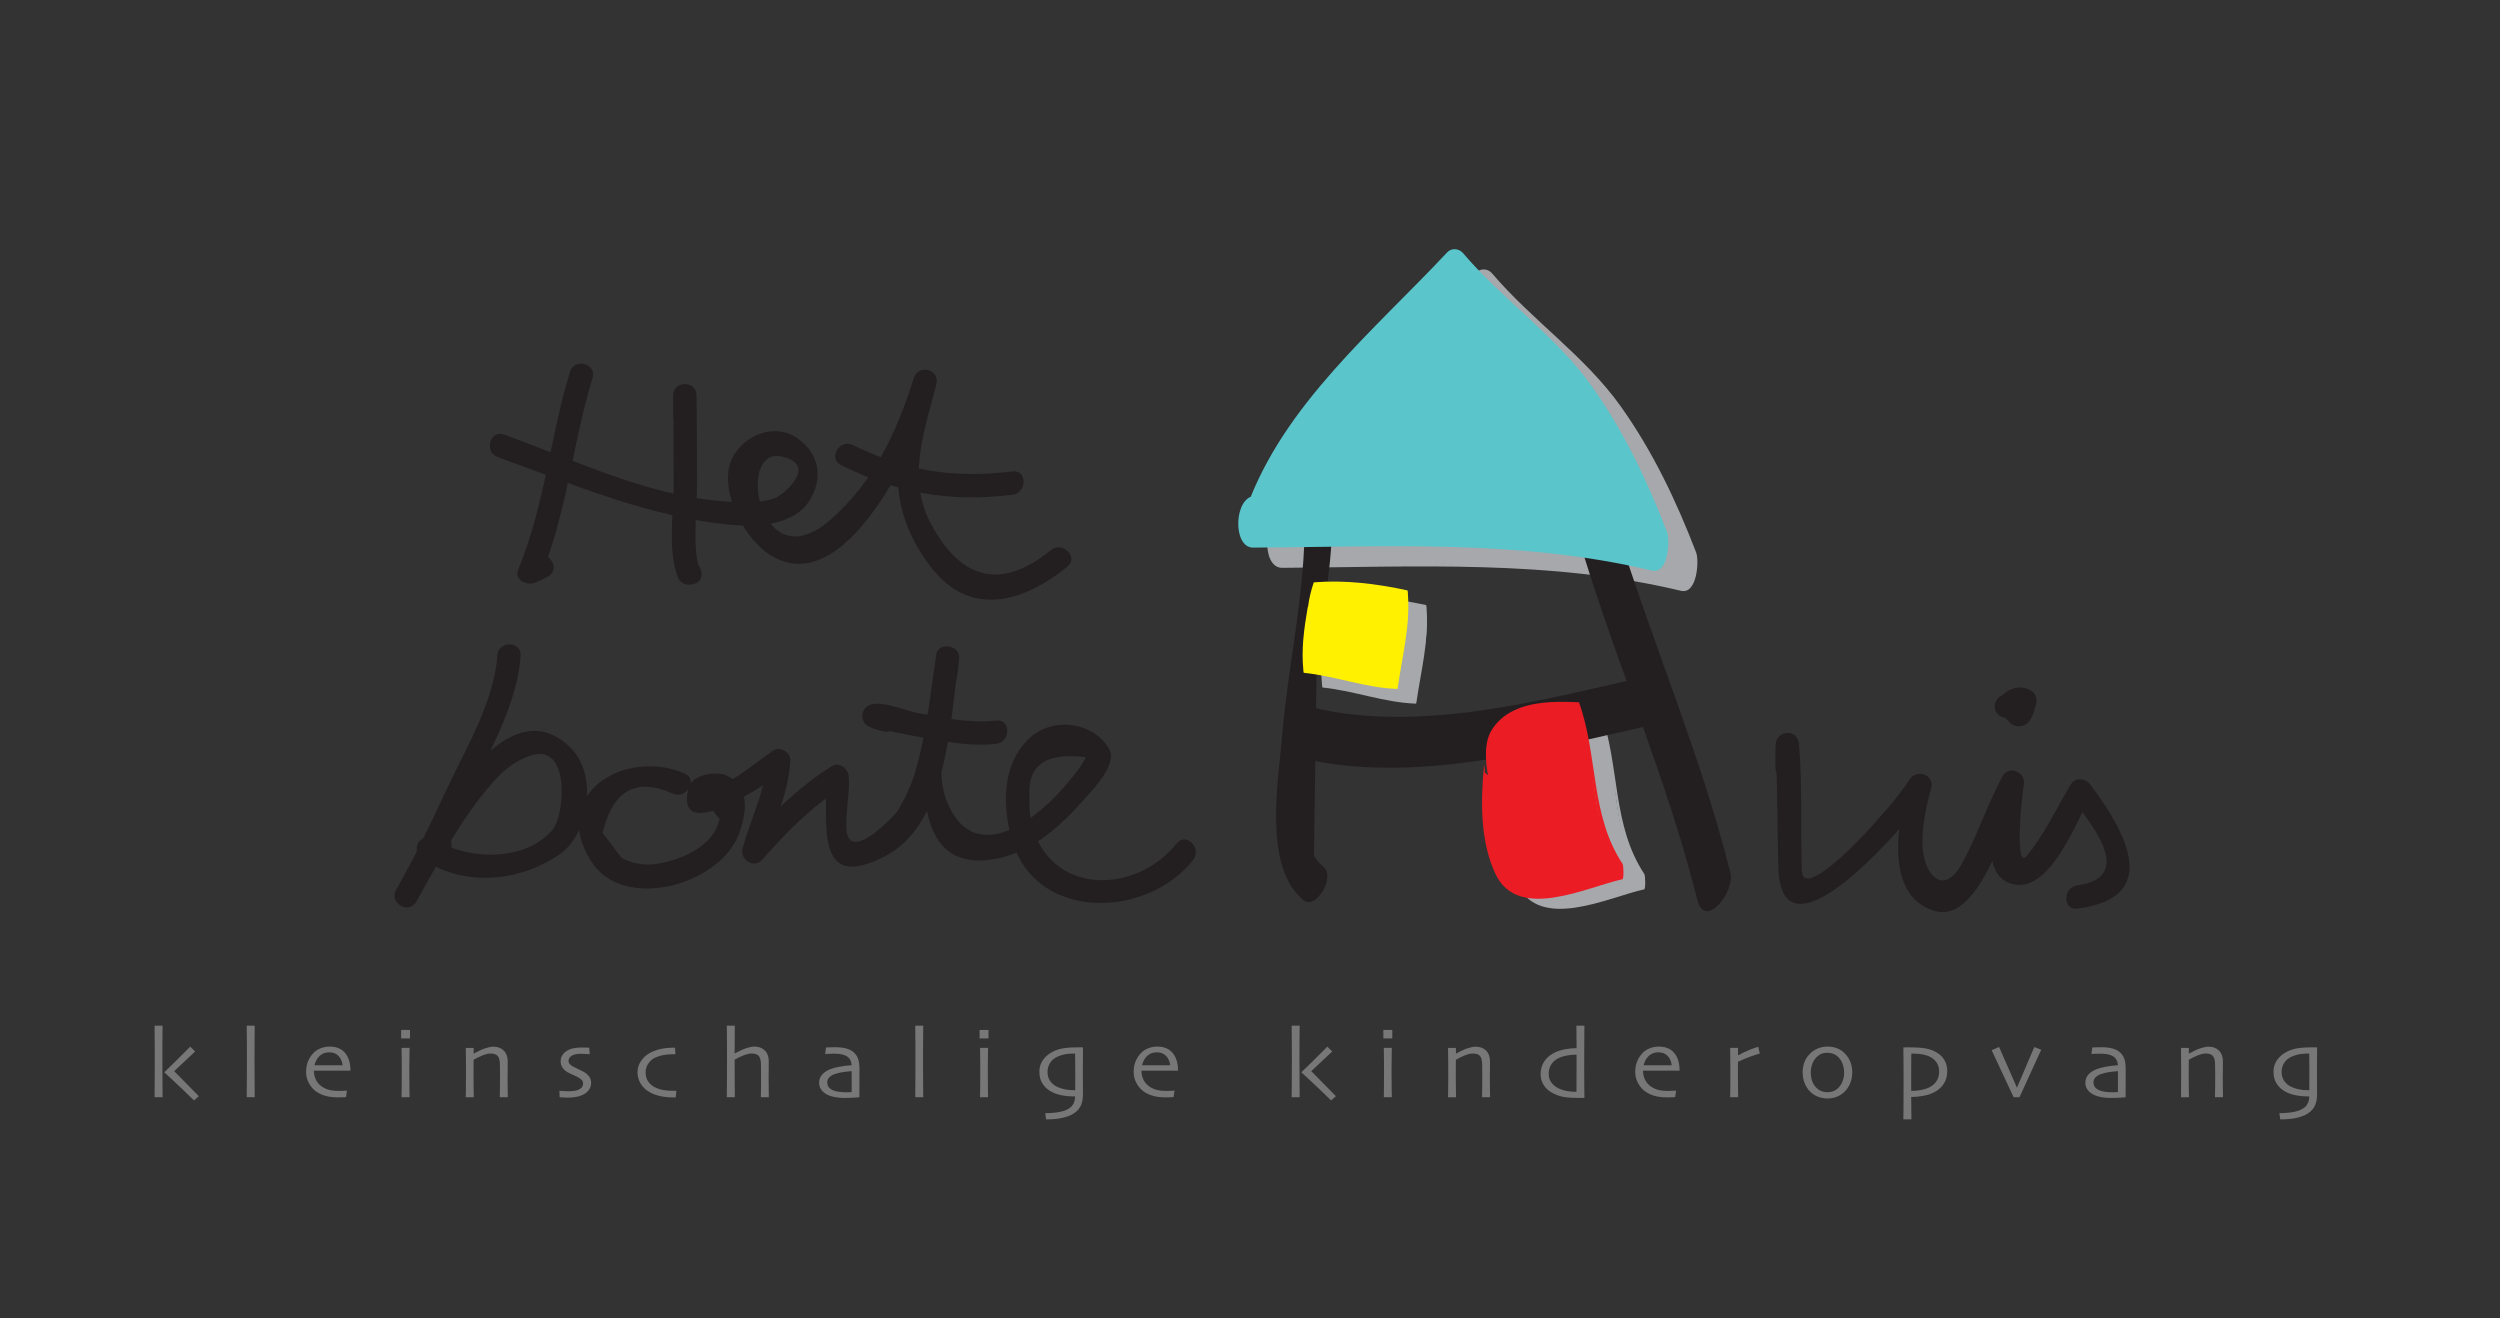 <?xml version="1.0" encoding="utf-8"?>
<!-- Generator: Adobe Illustrator 15.0.2, SVG Export Plug-In . SVG Version: 6.00 Build 0)  -->
<!DOCTYPE svg PUBLIC "-//W3C//DTD SVG 1.1//EN" "http://www.w3.org/Graphics/SVG/1.1/DTD/svg11.dtd">
<svg version="1.1" id="Layer_1" xmlns="http://www.w3.org/2000/svg" xmlns:xlink="http://www.w3.org/1999/xlink" x="0px" y="0px"
	 width="240.945px" height="127.066px" viewBox="0 0 240.945 127.066" enable-background="new 0 0 240.945 127.066"
	 xml:space="preserve">
<rect x="0" y="0" width="240.945" height="127.066" fill="#333333" stroke="none"/>
<g>
	<path fill="#777777" d="M15.667,105.744h-0.771c0.003-0.058,0.007-0.479,0.012-1.27c0.005-0.79,0.007-1.6,0.007-2.427
		c0-0.354-0.001-0.801-0.002-1.34s-0.007-1.157-0.017-1.855h0.771c-0.01,0.556-0.016,1.198-0.017,1.933
		c-0.001,0.732-0.002,1.169-0.002,1.307c0,0.323,0.003,0.999,0.01,2.028C15.665,105.149,15.667,105.69,15.667,105.744z
		 M19.163,105.65l-0.465,0.408c-0.719-0.704-1.361-1.317-1.925-1.843c-0.564-0.524-0.876-0.812-0.935-0.864v-0.01
		c0.078-0.068,0.42-0.401,1.026-0.999c0.606-0.597,1.096-1.087,1.471-1.469l0.471,0.47c-0.387,0.36-0.793,0.74-1.218,1.141
		c-0.425,0.399-0.691,0.648-0.798,0.75v0.005C17.743,104.204,18.534,105.008,19.163,105.65z"/>
	<path fill="#777777" d="M24.549,105.744h-0.771c0.003-0.038,0.007-0.496,0.012-1.375s0.007-1.608,0.007-2.188
		c0-0.373-0.001-0.845-0.002-1.413c-0.001-0.567-0.007-1.207-0.017-1.915h0.771c-0.006,0.481-0.011,1.041-0.015,1.676
		c-0.004,0.636-0.005,1.171-0.005,1.604c0,0.949,0.003,1.779,0.01,2.491S24.549,105.71,24.549,105.744z"/>
	<path fill="#777777" d="M33.779,103.192h-3.53c0.003,0.332,0.077,0.638,0.22,0.914c0.143,0.276,0.363,0.507,0.659,0.688
		c0.189,0.116,0.404,0.203,0.645,0.262c0.241,0.058,0.531,0.087,0.869,0.087c0.186,0,0.355-0.005,0.51-0.015
		c0.155-0.01,0.25-0.018,0.286-0.021l-0.088,0.625c-0.026,0.004-0.112,0.01-0.259,0.018s-0.319,0.013-0.518,0.013
		c-0.521,0-0.974-0.063-1.36-0.194c-0.386-0.131-0.702-0.311-0.95-0.539c-0.211-0.189-0.392-0.437-0.54-0.731
		c-0.148-0.298-0.222-0.629-0.222-0.991c0-0.356,0.055-0.681,0.166-0.969c0.111-0.289,0.277-0.558,0.498-0.804
		c0.192-0.215,0.431-0.379,0.715-0.494c0.285-0.115,0.58-0.174,0.886-0.174c0.303,0,0.571,0.044,0.806,0.132
		c0.235,0.088,0.438,0.221,0.61,0.398c0.192,0.2,0.338,0.446,0.439,0.739C33.722,102.429,33.775,102.781,33.779,103.192z
		 M33.022,102.666c-0.052-0.39-0.189-0.692-0.413-0.915c-0.223-0.222-0.517-0.331-0.881-0.331s-0.669,0.112-0.913,0.336
		c-0.244,0.226-0.414,0.527-0.508,0.91H33.022z"/>
	<path fill="#777777" d="M39.517,100.076h-0.859v-0.81h0.859V100.076z M39.473,105.744h-0.771c0.003-0.051,0.007-0.358,0.012-0.927
		c0.005-0.567,0.007-1.035,0.007-1.404c0-0.323-0.001-0.679-0.002-1.063c-0.001-0.389-0.007-0.842-0.017-1.361h0.771
		c-0.006,0.451-0.012,0.874-0.017,1.268c-0.005,0.395-0.007,0.744-0.007,1.052c0,0.729,0.004,1.315,0.012,1.758
		C39.469,105.505,39.473,105.731,39.473,105.744z"/>
	<path fill="#777777" d="M48.941,105.744H48.17c0.003-0.088,0.007-0.378,0.012-0.869c0.005-0.492,0.007-0.796,0.007-0.912
		c0-0.163-0.001-0.402-0.002-0.722s-0.004-0.552-0.007-0.698c-0.01-0.359-0.082-0.618-0.215-0.774
		c-0.133-0.156-0.365-0.233-0.693-0.233c-0.199,0-0.444,0.056-0.737,0.169c-0.293,0.111-0.589,0.257-0.889,0.433
		c0,0.034-0.001,0.222-0.005,0.56c-0.003,0.34-0.005,0.646-0.005,0.928c0,0.362,0.004,0.802,0.012,1.314
		c0.008,0.514,0.012,0.783,0.012,0.81h-0.771c0-0.021,0.003-0.214,0.01-0.576c0.006-0.36,0.01-0.898,0.01-1.613
		c0-0.329-0.001-0.715-0.002-1.156c-0.001-0.44-0.007-0.912-0.017-1.409h0.762l-0.005,0.541l0.005,0.009
		c0.456-0.25,0.836-0.425,1.14-0.522c0.304-0.099,0.558-0.147,0.759-0.147c0.417,0,0.751,0.126,1.003,0.379
		c0.252,0.252,0.378,0.599,0.378,1.036c0,0.396-0.002,0.734-0.007,1.021c-0.005,0.286-0.007,0.521-0.007,0.696
		c0,0.285,0.004,0.643,0.012,1.068C48.938,105.499,48.941,105.723,48.941,105.744z"/>
	<path fill="#777777" d="M56.97,104.367c0,0.23-0.059,0.438-0.176,0.619c-0.117,0.183-0.271,0.329-0.459,0.441
		c-0.199,0.119-0.435,0.21-0.707,0.271s-0.573,0.092-0.902,0.092c-0.16,0-0.325-0.007-0.497-0.021
		c-0.171-0.015-0.268-0.021-0.291-0.024l-0.029-0.615c0.029,0.003,0.143,0.013,0.339,0.024c0.196,0.014,0.393,0.021,0.588,0.021
		c0.114,0,0.26-0.01,0.439-0.027c0.179-0.019,0.327-0.055,0.444-0.104c0.163-0.068,0.283-0.152,0.361-0.254s0.117-0.222,0.117-0.361
		c0-0.129-0.034-0.232-0.103-0.312c-0.069-0.08-0.163-0.157-0.283-0.232c-0.13-0.085-0.309-0.175-0.535-0.271
		s-0.416-0.188-0.569-0.273c-0.218-0.129-0.385-0.279-0.5-0.456c-0.115-0.176-0.173-0.379-0.173-0.61
		c0-0.23,0.066-0.439,0.198-0.625c0.132-0.186,0.309-0.334,0.531-0.445c0.192-0.102,0.405-0.167,0.638-0.2
		c0.233-0.031,0.459-0.049,0.677-0.049c0.199,0,0.362,0.003,0.489,0.009c0.127,0.008,0.201,0.011,0.22,0.011l0.054,0.625
		c-0.023,0-0.123-0.007-0.301-0.02c-0.178-0.014-0.373-0.02-0.584-0.02c-0.15,0-0.293,0.013-0.428,0.037
		c-0.136,0.024-0.25,0.062-0.345,0.107c-0.14,0.067-0.241,0.151-0.301,0.249c-0.06,0.097-0.09,0.19-0.09,0.281
		c0,0.125,0.042,0.232,0.127,0.324c0.084,0.091,0.184,0.168,0.298,0.229c0.134,0.074,0.316,0.164,0.548,0.269
		c0.231,0.104,0.399,0.188,0.504,0.249c0.228,0.138,0.402,0.291,0.521,0.461C56.91,103.935,56.97,104.135,56.97,104.367z"/>
	<path fill="#777777" d="M65.184,105.133l-0.059,0.631c-0.026,0-0.067,0-0.125,0s-0.105,0-0.144,0c-0.42,0-0.812-0.038-1.177-0.115
		c-0.365-0.076-0.692-0.189-0.981-0.341c-0.394-0.206-0.702-0.479-0.923-0.822c-0.221-0.342-0.332-0.722-0.332-1.143
		c0-0.376,0.101-0.722,0.303-1.036c0.202-0.313,0.465-0.572,0.791-0.771c0.293-0.183,0.644-0.32,1.052-0.416
		c0.408-0.097,0.831-0.145,1.267-0.145c0.036,0,0.072,0,0.11,0c0.038,0,0.067,0,0.09,0l0.039,0.63c-0.023,0-0.048,0-0.076,0
		s-0.053,0-0.076,0c-0.361,0-0.67,0.021-0.925,0.062s-0.504,0.111-0.745,0.209c-0.322,0.125-0.578,0.322-0.767,0.592
		c-0.189,0.271-0.283,0.56-0.283,0.865c0,0.366,0.089,0.675,0.266,0.924c0.177,0.249,0.413,0.439,0.706,0.575
		c0.228,0.105,0.485,0.185,0.771,0.229c0.286,0.046,0.589,0.069,0.908,0.069c0.052,0,0.111,0,0.176,0
		C65.115,105.132,65.161,105.133,65.184,105.133z"/>
	<path fill="#777777" d="M74.1,105.744h-0.771c0.003-0.095,0.007-0.377,0.012-0.85c0.005-0.473,0.007-0.782,0.007-0.934
		c0-0.163-0.001-0.402-0.002-0.722s-0.004-0.552-0.007-0.698c-0.01-0.359-0.082-0.618-0.215-0.774s-0.365-0.233-0.693-0.233
		c-0.186,0-0.423,0.054-0.713,0.159c-0.29,0.106-0.596,0.253-0.918,0.438l0.02,3.614h-0.771c0.003-0.122,0.007-0.615,0.012-1.479
		c0.005-0.864,0.007-1.573,0.007-2.132c0-0.363-0.001-0.821-0.002-1.375c-0.001-0.553-0.007-1.188-0.017-1.905h0.771l-0.02,2.675
		l0.005,0.006c0.465-0.251,0.846-0.426,1.143-0.521c0.296-0.098,0.55-0.146,0.762-0.146c0.417,0,0.751,0.126,1.003,0.379
		c0.252,0.252,0.378,0.598,0.378,1.035c0,0.396-0.002,0.735-0.007,1.021s-0.007,0.521-0.007,0.697c0,0.285,0.003,0.612,0.01,0.981
		C74.092,105.353,74.097,105.606,74.1,105.744z"/>
	<path fill="#777777" d="M82.832,103.065c0,0.775-0.001,1.41-0.005,1.897c-0.003,0.489-0.005,0.752-0.005,0.79
		c-0.033,0.003-0.184,0.016-0.454,0.035c-0.27,0.021-0.619,0.029-1.045,0.029c-0.267,0-0.536-0.022-0.806-0.069
		s-0.503-0.114-0.698-0.202c-0.26-0.115-0.471-0.273-0.632-0.476c-0.161-0.2-0.242-0.441-0.242-0.724
		c0-0.299,0.095-0.557,0.286-0.772c0.191-0.218,0.455-0.396,0.793-0.529c0.211-0.084,0.494-0.16,0.847-0.229
		c0.353-0.067,0.756-0.117,1.208-0.151c-0.02-0.245-0.083-0.444-0.19-0.604c-0.107-0.155-0.265-0.274-0.474-0.355
		c-0.143-0.058-0.303-0.098-0.479-0.12c-0.176-0.022-0.381-0.035-0.615-0.035c-0.146,0-0.271,0.004-0.374,0.01
		c-0.103,0.007-0.242,0.016-0.417,0.023l0.078-0.626c0.049-0.003,0.146-0.008,0.291-0.017c0.145-0.008,0.343-0.012,0.593-0.012
		c0.384,0,0.727,0.037,1.028,0.113c0.301,0.077,0.551,0.202,0.75,0.374c0.186,0.163,0.326,0.364,0.42,0.604
		C82.784,102.264,82.832,102.61,82.832,103.065z M82.084,104.198c0-0.107,0-0.242,0-0.404c0-0.163-0.001-0.353-0.005-0.563
		c-0.143,0.007-0.394,0.034-0.752,0.082c-0.358,0.049-0.659,0.118-0.903,0.209c-0.182,0.065-0.344,0.165-0.486,0.297
		s-0.212,0.294-0.212,0.488c0,0.213,0.06,0.385,0.181,0.515c0.121,0.131,0.285,0.229,0.493,0.3c0.16,0.053,0.336,0.092,0.53,0.114
		c0.194,0.022,0.398,0.035,0.613,0.035c0.065,0,0.145-0.002,0.239-0.005c0.094-0.003,0.194-0.007,0.298-0.011
		c0-0.021,0.001-0.125,0.002-0.311C82.083,104.76,82.084,104.51,82.084,104.198z"/>
	<path fill="#777777" d="M88.98,105.744h-0.771c0.003-0.038,0.007-0.496,0.012-1.375c0.005-0.879,0.007-1.608,0.007-2.188
		c0-0.373-0.001-0.845-0.002-1.413c-0.001-0.567-0.007-1.207-0.017-1.915h0.771c-0.006,0.481-0.011,1.041-0.015,1.676
		c-0.004,0.636-0.005,1.171-0.005,1.604c0,0.949,0.003,1.779,0.01,2.491C88.977,105.337,88.98,105.71,88.98,105.744z"/>
	<path fill="#777777" d="M95.27,100.076h-0.859v-0.81h0.859V100.076z M95.226,105.744h-0.771c0.003-0.051,0.007-0.358,0.012-0.927
		c0.005-0.567,0.007-1.035,0.007-1.404c0-0.323-0.001-0.679-0.002-1.063c-0.001-0.389-0.007-0.842-0.017-1.361h0.771
		c-0.006,0.451-0.012,0.874-0.017,1.268c-0.005,0.395-0.007,0.744-0.007,1.052c0,0.729,0.004,1.315,0.012,1.758
		C95.222,105.505,95.226,105.731,95.226,105.744z"/>
	<path fill="#777777" d="M104.377,100.945c0,0.069-0.002,0.38-0.007,0.932c-0.005,0.553-0.007,1.076-0.007,1.574
		c0,0.339,0.001,0.684,0.005,1.033c0.003,0.353,0.005,0.672,0.005,0.965c0,0.534-0.095,0.954-0.286,1.26
		c-0.19,0.305-0.461,0.547-0.813,0.729c-0.277,0.139-0.614,0.246-1.011,0.326c-0.397,0.079-0.879,0.119-1.445,0.119l-0.078-0.597
		c0.381-0.008,0.723-0.026,1.025-0.061c0.303-0.032,0.578-0.094,0.825-0.182c0.381-0.138,0.646-0.319,0.796-0.548
		c0.15-0.228,0.228-0.503,0.234-0.829c-0.039,0-0.078,0-0.117,0s-0.078,0-0.117,0c-0.387,0-0.786-0.045-1.196-0.134
		c-0.41-0.091-0.76-0.231-1.05-0.427c-0.287-0.186-0.519-0.426-0.698-0.725c-0.179-0.298-0.269-0.666-0.269-1.104
		c0-0.438,0.125-0.824,0.376-1.16c0.25-0.335,0.586-0.603,1.006-0.8c0.299-0.142,0.626-0.238,0.979-0.294
		c0.353-0.056,0.78-0.082,1.282-0.082c0.091,0,0.182,0,0.271,0S104.273,100.945,104.377,100.945z M103.63,103.443
		c0-0.227-0.001-0.507-0.002-0.845c-0.001-0.339-0.006-0.689-0.012-1.058c-0.02,0-0.041,0-0.063,0c-0.021,0-0.044,0-0.062,0
		c-0.303,0-0.567,0.02-0.793,0.058c-0.226,0.036-0.465,0.106-0.715,0.211c-0.332,0.138-0.586,0.34-0.762,0.604
		c-0.176,0.268-0.264,0.565-0.264,0.9c0,0.346,0.087,0.64,0.261,0.884c0.174,0.243,0.408,0.434,0.701,0.566
		c0.199,0.091,0.429,0.165,0.691,0.221c0.262,0.058,0.54,0.085,0.833,0.085c0.036,0,0.068,0,0.098,0c0.03,0,0.057,0,0.083,0
		c0-0.037,0.001-0.212,0.005-0.522S103.63,103.869,103.63,103.443z"/>
	<path fill="#777777" d="M113.538,103.192h-3.53c0.003,0.332,0.077,0.638,0.22,0.914s0.363,0.507,0.659,0.688
		c0.189,0.116,0.404,0.203,0.645,0.262c0.241,0.058,0.531,0.087,0.869,0.087c0.186,0,0.355-0.005,0.51-0.015
		c0.155-0.01,0.25-0.018,0.286-0.021l-0.088,0.625c-0.026,0.004-0.112,0.01-0.259,0.018s-0.319,0.013-0.518,0.013
		c-0.521,0-0.974-0.063-1.36-0.194c-0.386-0.131-0.702-0.311-0.95-0.539c-0.211-0.189-0.392-0.437-0.54-0.731
		c-0.148-0.298-0.222-0.629-0.222-0.991c0-0.356,0.055-0.681,0.166-0.969c0.111-0.289,0.277-0.558,0.498-0.804
		c0.192-0.215,0.431-0.379,0.715-0.494c0.285-0.115,0.58-0.174,0.886-0.174c0.303,0,0.571,0.044,0.806,0.132s0.438,0.221,0.61,0.398
		c0.192,0.2,0.338,0.446,0.439,0.739C113.481,102.429,113.535,102.781,113.538,103.192z M112.781,102.666
		c-0.052-0.39-0.189-0.692-0.413-0.915c-0.223-0.222-0.517-0.331-0.881-0.331c-0.364,0-0.669,0.112-0.913,0.336
		c-0.244,0.226-0.414,0.527-0.508,0.91H112.781z"/>
	<path fill="#777777" d="M125.258,105.744h-0.771c0.003-0.058,0.007-0.479,0.012-1.27s0.008-1.6,0.008-2.427
		c0-0.354-0.001-0.801-0.003-1.34c-0.001-0.539-0.007-1.157-0.017-1.855h0.771c-0.01,0.556-0.016,1.198-0.018,1.933
		c-0.001,0.732-0.002,1.169-0.002,1.307c0,0.323,0.003,0.999,0.01,2.028S125.258,105.69,125.258,105.744z M128.754,105.65
		l-0.465,0.408c-0.72-0.704-1.361-1.317-1.926-1.843c-0.565-0.523-0.876-0.812-0.935-0.864v-0.01
		c0.078-0.068,0.42-0.401,1.026-0.999c0.605-0.597,1.097-1.087,1.471-1.469l0.472,0.47c-0.388,0.36-0.794,0.74-1.219,1.141
		c-0.425,0.399-0.69,0.648-0.798,0.75v0.005C127.335,104.204,128.126,105.008,128.754,105.65z"/>
	<path fill="#777777" d="M134.185,100.076h-0.859v-0.81h0.859V100.076z M134.141,105.744h-0.771
		c0.003-0.051,0.007-0.358,0.012-0.927c0.005-0.567,0.008-1.035,0.008-1.404c0-0.323-0.001-0.679-0.003-1.063
		c-0.001-0.389-0.007-0.842-0.017-1.361h0.771c-0.007,0.451-0.013,0.874-0.018,1.268c-0.005,0.395-0.007,0.744-0.007,1.052
		c0,0.729,0.004,1.315,0.012,1.758C134.137,105.505,134.141,105.731,134.141,105.744z"/>
	<path fill="#777777" d="M143.61,105.744h-0.771c0.003-0.088,0.007-0.378,0.012-0.869c0.005-0.492,0.008-0.796,0.008-0.912
		c0-0.163-0.001-0.402-0.003-0.722c-0.001-0.318-0.004-0.552-0.007-0.698c-0.01-0.359-0.081-0.618-0.215-0.774
		c-0.134-0.156-0.364-0.233-0.693-0.233c-0.198,0-0.444,0.056-0.737,0.169c-0.293,0.111-0.589,0.257-0.889,0.433
		c0,0.034-0.002,0.222-0.005,0.56c-0.003,0.34-0.005,0.646-0.005,0.928c0,0.362,0.004,0.802,0.012,1.314
		c0.009,0.515,0.013,0.783,0.013,0.81h-0.771c0-0.021,0.003-0.214,0.01-0.576c0.007-0.36,0.01-0.898,0.01-1.613
		c0-0.329-0.001-0.715-0.003-1.156c-0.001-0.44-0.007-0.912-0.017-1.409h0.762l-0.005,0.541l0.005,0.009
		c0.456-0.25,0.836-0.425,1.14-0.522c0.305-0.1,0.558-0.147,0.76-0.147c0.417,0,0.751,0.126,1.003,0.379
		c0.253,0.252,0.379,0.599,0.379,1.036c0,0.396-0.003,0.734-0.008,1.021c-0.005,0.286-0.007,0.521-0.007,0.696
		c0,0.285,0.004,0.643,0.012,1.068C143.606,105.497,143.61,105.723,143.61,105.744z"/>
	<path fill="#777777" d="M152.703,105.814c-0.02,0-0.081,0.001-0.186,0.003c-0.104,0.001-0.188,0.002-0.249,0.002
		c-0.615,0-1.097-0.024-1.445-0.076c-0.348-0.053-0.688-0.154-1.021-0.309c-0.433-0.2-0.762-0.468-0.986-0.8
		c-0.225-0.33-0.337-0.7-0.337-1.106c0-0.478,0.125-0.897,0.376-1.266c0.251-0.369,0.612-0.655,1.084-0.862
		c0.276-0.125,0.594-0.22,0.952-0.282c0.358-0.063,0.71-0.098,1.055-0.098l-0.015-2.167h0.771c0,0.062-0.003,0.501-0.01,1.314
		c-0.007,0.813-0.01,1.641-0.01,2.477c0,0.66,0.002,1.258,0.007,1.792C152.695,104.969,152.7,105.43,152.703,105.814z
		 M151.946,102.514c0-0.125,0-0.264,0-0.413c0-0.148,0-0.303,0-0.455c-0.325,0-0.633,0.025-0.921,0.08
		c-0.288,0.053-0.534,0.125-0.739,0.216c-0.325,0.145-0.578,0.351-0.757,0.617c-0.179,0.268-0.269,0.581-0.269,0.94
		c0,0.321,0.086,0.6,0.259,0.831c0.173,0.23,0.388,0.413,0.645,0.544c0.225,0.116,0.478,0.203,0.759,0.261
		c0.282,0.059,0.577,0.088,0.887,0.088c0.022,0,0.044,0,0.063,0s0.041,0,0.063,0c0-0.028,0.002-0.264,0.005-0.702
		C151.944,104.082,151.946,103.412,151.946,102.514z"/>
	<path fill="#777777" d="M161.878,103.192h-3.53c0.003,0.332,0.076,0.638,0.22,0.914s0.363,0.507,0.659,0.688
		c0.188,0.116,0.403,0.203,0.645,0.262c0.242,0.058,0.53,0.087,0.869,0.087c0.186,0,0.355-0.005,0.51-0.015
		c0.155-0.01,0.25-0.018,0.286-0.021l-0.088,0.625c-0.026,0.004-0.112,0.01-0.259,0.018s-0.319,0.013-0.518,0.013
		c-0.521,0-0.975-0.063-1.36-0.194c-0.386-0.131-0.702-0.311-0.949-0.539c-0.212-0.189-0.392-0.437-0.54-0.731
		c-0.147-0.298-0.222-0.629-0.222-0.991c0-0.356,0.056-0.681,0.166-0.969c0.11-0.289,0.276-0.558,0.498-0.804
		c0.192-0.215,0.431-0.379,0.715-0.494c0.285-0.115,0.581-0.174,0.887-0.174c0.303,0,0.571,0.044,0.806,0.132
		c0.235,0.088,0.438,0.221,0.61,0.398c0.192,0.2,0.339,0.446,0.439,0.739C161.822,102.429,161.875,102.781,161.878,103.192z
		 M161.122,102.666c-0.052-0.39-0.189-0.692-0.413-0.915c-0.223-0.222-0.517-0.331-0.881-0.331c-0.364,0-0.669,0.112-0.913,0.336
		c-0.244,0.226-0.413,0.527-0.508,0.91H161.122z"/>
	<path fill="#777777" d="M169.604,101.542c-0.179,0.041-0.453,0.127-0.823,0.259c-0.369,0.133-0.795,0.308-1.276,0.526
		c0,0.033-0.002,0.191-0.005,0.473c-0.003,0.282-0.005,0.541-0.005,0.782c0,0.37,0.004,0.81,0.012,1.315
		c0.009,0.507,0.013,0.789,0.013,0.847h-0.771c0-0.055,0.003-0.229,0.01-0.526c0.007-0.297,0.01-0.807,0.01-1.526
		c0-0.292-0.002-0.698-0.005-1.224c-0.003-0.521-0.008-1.017-0.015-1.479h0.757v0.716l0.005,0.005
		c0.368-0.201,0.73-0.375,1.089-0.521c0.358-0.146,0.645-0.247,0.859-0.302L169.604,101.542z"/>
	<path fill="#777777" d="M178.516,103.366c0,0.362-0.067,0.711-0.203,1.043c-0.135,0.332-0.329,0.615-0.583,0.851
		c-0.215,0.197-0.453,0.349-0.716,0.451c-0.262,0.104-0.559,0.155-0.891,0.155c-0.312,0-0.605-0.052-0.879-0.152
		c-0.273-0.104-0.518-0.252-0.732-0.448c-0.247-0.229-0.438-0.512-0.574-0.847c-0.135-0.336-0.202-0.688-0.202-1.062
		c0-0.359,0.058-0.69,0.173-0.994c0.116-0.303,0.296-0.573,0.54-0.814c0.218-0.22,0.472-0.388,0.762-0.505
		c0.29-0.118,0.596-0.177,0.918-0.177c0.339,0,0.646,0.055,0.92,0.161c0.275,0.107,0.521,0.271,0.735,0.486
		c0.247,0.247,0.432,0.525,0.552,0.835C178.456,102.658,178.516,102.996,178.516,103.366z M177.735,103.398
		c0-0.294-0.05-0.581-0.149-0.858c-0.099-0.279-0.253-0.516-0.461-0.705c-0.127-0.119-0.277-0.211-0.452-0.274
		c-0.174-0.063-0.355-0.098-0.544-0.098c-0.225,0-0.42,0.035-0.586,0.104c-0.166,0.068-0.322,0.179-0.469,0.324
		c-0.173,0.17-0.309,0.386-0.408,0.648s-0.148,0.535-0.148,0.816c0,0.318,0.051,0.612,0.151,0.881
		c0.101,0.27,0.264,0.499,0.488,0.693c0.127,0.109,0.273,0.193,0.439,0.252s0.342,0.087,0.527,0.087
		c0.205,0,0.396-0.034,0.573-0.104c0.178-0.068,0.333-0.169,0.467-0.302c0.186-0.182,0.327-0.4,0.425-0.657
		C177.686,103.949,177.735,103.681,177.735,103.398z"/>
	<path fill="#777777" d="M187.671,103.219c0,0.486-0.112,0.899-0.337,1.239s-0.527,0.607-0.908,0.807
		c-0.332,0.169-0.696,0.287-1.094,0.356c-0.397,0.067-0.774,0.104-1.133,0.104l0.02,2.156h-0.776c0.003-0.054,0.007-0.485,0.012-1.3
		c0.005-0.813,0.008-1.629,0.008-2.446c0-0.409-0.002-0.888-0.005-1.432c-0.003-0.543-0.008-1.128-0.015-1.755
		c0.104-0.004,0.207-0.006,0.31-0.006s0.182,0,0.237,0c0.684,0,1.214,0.034,1.592,0.104c0.378,0.068,0.721,0.191,1.03,0.366
		c0.329,0.187,0.588,0.433,0.776,0.739C187.576,102.463,187.671,102.819,187.671,103.219z M186.89,103.246
		c0-0.308-0.075-0.576-0.225-0.809c-0.15-0.231-0.345-0.414-0.586-0.549c-0.218-0.119-0.467-0.206-0.745-0.262
		c-0.278-0.055-0.58-0.082-0.905-0.082c-0.036,0-0.071,0-0.107,0c-0.036,0-0.073,0-0.112,0c0,0.055-0.003,0.238-0.008,0.558
		c-0.005,0.316-0.007,0.864-0.007,1.646c0,0.163,0.001,0.393,0.002,0.687c0.002,0.294,0.003,0.528,0.003,0.704
		c0.306,0,0.612-0.027,0.918-0.082c0.306-0.056,0.559-0.13,0.757-0.224c0.332-0.157,0.584-0.365,0.757-0.625
		C186.804,103.949,186.89,103.628,186.89,103.246z"/>
	<path fill="#777777" d="M196.73,101.169c-0.427,0.932-0.878,1.917-1.355,2.96c-0.477,1.042-0.723,1.581-0.739,1.615h-0.571
		c-0.017-0.038-0.254-0.548-0.713-1.528s-0.926-1.98-1.401-3l0.716-0.312l1.716,3.915h0.01l1.666-3.905L196.73,101.169z"/>
	<path fill="#777777" d="M204.871,103.065c0,0.775-0.002,1.41-0.005,1.897c-0.003,0.489-0.005,0.752-0.005,0.79
		c-0.032,0.003-0.184,0.016-0.454,0.035c-0.27,0.021-0.618,0.029-1.045,0.029c-0.267,0-0.535-0.022-0.806-0.069
		s-0.503-0.114-0.698-0.202c-0.261-0.115-0.472-0.273-0.633-0.476c-0.161-0.2-0.241-0.441-0.241-0.724
		c0-0.299,0.095-0.557,0.285-0.772c0.19-0.218,0.455-0.396,0.794-0.529c0.212-0.084,0.494-0.16,0.847-0.229
		c0.354-0.066,0.757-0.117,1.209-0.151c-0.02-0.245-0.083-0.444-0.19-0.604c-0.107-0.155-0.266-0.274-0.474-0.355
		c-0.144-0.058-0.303-0.098-0.479-0.12c-0.176-0.022-0.381-0.035-0.615-0.035c-0.146,0-0.271,0.004-0.374,0.01
		c-0.103,0.007-0.241,0.016-0.417,0.023l0.078-0.626c0.049-0.003,0.146-0.008,0.29-0.017c0.146-0.008,0.343-0.012,0.594-0.012
		c0.384,0,0.727,0.037,1.027,0.113c0.302,0.077,0.552,0.202,0.75,0.374c0.186,0.163,0.325,0.364,0.42,0.604
		C204.824,102.264,204.871,102.61,204.871,103.065z M204.124,104.198c0-0.107,0-0.242,0-0.404c0-0.163-0.002-0.353-0.005-0.563
		c-0.144,0.007-0.394,0.034-0.752,0.082c-0.358,0.049-0.659,0.118-0.903,0.209c-0.183,0.065-0.345,0.165-0.486,0.297
		c-0.142,0.132-0.212,0.294-0.212,0.488c0,0.213,0.061,0.385,0.181,0.515c0.12,0.131,0.285,0.229,0.493,0.3
		c0.159,0.053,0.336,0.092,0.529,0.114c0.194,0.022,0.398,0.035,0.613,0.035c0.065,0,0.145-0.002,0.239-0.005
		c0.094-0.003,0.193-0.007,0.298-0.011c0-0.021,0.001-0.125,0.002-0.311C204.123,104.76,204.124,104.51,204.124,104.198z"/>
	<path fill="#777777" d="M214.247,105.744h-0.771c0.003-0.088,0.007-0.378,0.012-0.869c0.005-0.492,0.008-0.796,0.008-0.912
		c0-0.163-0.001-0.402-0.003-0.722c-0.001-0.318-0.004-0.552-0.007-0.698c-0.01-0.359-0.081-0.618-0.215-0.774
		c-0.134-0.156-0.364-0.233-0.693-0.233c-0.198,0-0.444,0.056-0.737,0.169c-0.293,0.111-0.589,0.257-0.889,0.433
		c0,0.034-0.002,0.222-0.005,0.56c-0.003,0.34-0.005,0.646-0.005,0.928c0,0.362,0.004,0.802,0.012,1.314
		c0.009,0.515,0.013,0.783,0.013,0.81h-0.771c0-0.021,0.003-0.214,0.01-0.576c0.007-0.36,0.01-0.898,0.01-1.613
		c0-0.329-0.001-0.715-0.003-1.156c-0.001-0.44-0.007-0.912-0.017-1.409h0.762l-0.005,0.541l0.005,0.009
		c0.456-0.25,0.836-0.425,1.14-0.522c0.305-0.1,0.558-0.147,0.76-0.147c0.417,0,0.751,0.126,1.003,0.379
		c0.253,0.252,0.379,0.599,0.379,1.036c0,0.396-0.003,0.734-0.008,1.021c-0.005,0.286-0.007,0.521-0.007,0.696
		c0,0.285,0.004,0.643,0.012,1.068C214.243,105.497,214.247,105.723,214.247,105.744z"/>
	<path fill="#777777" d="M223.32,100.945c0,0.069-0.003,0.38-0.008,0.932c-0.005,0.553-0.007,1.076-0.007,1.574
		c0,0.339,0.002,0.684,0.005,1.033c0.003,0.353,0.005,0.672,0.005,0.965c0,0.534-0.096,0.954-0.286,1.26
		c-0.19,0.305-0.461,0.547-0.812,0.729c-0.276,0.139-0.613,0.246-1.011,0.326c-0.398,0.079-0.879,0.119-1.445,0.119l-0.078-0.597
		c0.381-0.008,0.723-0.026,1.025-0.061c0.303-0.032,0.578-0.094,0.825-0.182c0.381-0.138,0.646-0.319,0.796-0.548
		c0.149-0.228,0.228-0.503,0.234-0.829c-0.039,0-0.078,0-0.117,0c-0.039,0-0.078,0-0.117,0c-0.388,0-0.786-0.045-1.196-0.134
		c-0.41-0.091-0.76-0.231-1.05-0.427c-0.286-0.186-0.52-0.426-0.698-0.725c-0.178-0.298-0.269-0.666-0.269-1.104
		c0-0.438,0.125-0.824,0.376-1.16c0.251-0.335,0.586-0.603,1.006-0.8c0.3-0.142,0.626-0.238,0.979-0.294
		c0.354-0.056,0.781-0.082,1.282-0.082c0.091,0,0.182,0,0.271,0C223.119,100.945,223.215,100.945,223.32,100.945z M222.573,103.443
		c0-0.227-0.001-0.507-0.003-0.845c-0.001-0.339-0.005-0.689-0.012-1.058c-0.02,0-0.041,0-0.063,0s-0.044,0-0.063,0
		c-0.303,0-0.567,0.02-0.794,0.058c-0.226,0.036-0.464,0.106-0.715,0.211c-0.332,0.138-0.586,0.34-0.762,0.604
		c-0.176,0.268-0.264,0.565-0.264,0.9c0,0.346,0.087,0.64,0.261,0.884c0.175,0.243,0.408,0.434,0.701,0.566
		c0.198,0.091,0.429,0.165,0.69,0.221c0.263,0.058,0.54,0.085,0.833,0.085c0.036,0,0.068,0,0.098,0s0.057,0,0.083,0
		c0-0.037,0.002-0.212,0.005-0.522S222.573,103.869,222.573,103.443z"/>
</g>
<g>
	<g>
		<path fill="#231F20" d="M173.363,74.004c0.001-0.751-0.021-1.508,0.022-2.258c-0.475,0.36-0.95,0.723-1.425,1.084
			c-1.151-0.244-0.811-1.465-0.757,0.586c0.036,1.396,0.061,2.795,0.088,4.191c0.04,2.131,0.049,4.265,0.118,6.395
			c0.047,1.449,2.217,1.453,2.25,0c0-0.015,0.001-0.027,0.001-0.042c-0.75,0-1.5,0-2.25,0c0.581,9.502,12.968-5.252,14.598-7.729
			c-0.686-0.288-1.371-0.577-2.057-0.865c-1.055,3.746-2.441,11.03,2.573,12.444c4.406,1.241,7.054-9.351,8.416-11.855
			c-0.686-0.288-1.371-0.577-2.057-0.866c-0.496,2.229-2.444,8.876,0.799,10.029c3.82,1.357,6.391-5.961,7.805-8.333
			c-0.647,0-1.296,0-1.943,0c1.384,1.854,6.687,7.751,0.675,8.54c-1.417,0.187-1.436,2.438,0,2.25
			c8.151-1.07,4.72-7.301,1.269-11.926c-0.493-0.66-1.475-0.786-1.943,0c-1.376,2.31-2.501,4.761-4.219,6.852
			c-1.172,1.427-0.515-5.722-0.271-6.813c0.27-1.21-1.426-2.026-2.057-0.866c-1.471,2.707-2.403,5.674-3.891,8.384
			c-1.865,3.397-3.829,0.938-3.83-1.98c-0.001-1.764,0.368-3.563,0.845-5.259c0.356-1.269-1.37-1.909-2.057-0.865
			c-1.213,1.844-2.737,3.506-4.222,5.131c-0.766,0.838-6.022,6.355-6.183,3.731c-0.088-1.438-2.217-1.46-2.25,0
			c0,0.015-0.001,0.027-0.001,0.042c0.75,0,1.5,0,2.25,0c-0.133-4.072,0.057-8.189-0.266-12.254
			c-0.038-0.479-0.312-0.978-0.826-1.085c-0.003-0.001-0.006-0.001-0.009-0.002c-0.741-0.157-1.382,0.326-1.424,1.085
			c-0.043,0.75-0.021,1.507-0.022,2.258C171.111,75.455,173.361,75.455,173.363,74.004L173.363,74.004z"/>
	</g>
</g>
<g>
	<g>
		<path fill="#231F20" d="M193.402,69.321c0.255,0.134-0.168-0.179,0.03,0.02c0.058,0.059,0.108,0.122,0.162,0.185
			c0.248,0.289,0.621,0.479,1.007,0.473c1.126-0.021,1.406-1.313,1.642-2.177c0.13-0.477-0.076-1.028-0.518-1.271
			c-0.645-0.354-1.325-0.396-1.991-0.078c-0.238,0.112-0.436,0.277-0.643,0.44c-0.07,0.056-0.137,0.116-0.205,0.176
			c-0.184,0.16,0.315-0.119,0.188-0.099c-0.607,0.094-0.935,0.845-0.786,1.384c0.177,0.643,0.778,0.88,1.384,0.786
			c0.342-0.054,0.622-0.32,0.872-0.537c0.046-0.041,0.093-0.08,0.14-0.119c-0.188,0.158,0.065-0.027,0.098-0.046
			c-0.117,0.044-0.112,0.048,0.013,0.01c-0.044,0.012-0.153,0.054-0.202,0.025c-0.173-0.424-0.345-0.848-0.518-1.271
			c-0.088,0.323-0.179,0.646-0.295,0.962c0.09-0.243,0.02-0.058-0.014,0c0.296-0.511,1.249-0.409,1.477-0.189
			c-0.231-0.223-0.405-0.46-0.704-0.615C193.251,66.709,192.114,68.651,193.402,69.321L193.402,69.321z"/>
	</g>
</g>
<g>
	<g>
		<path fill="#231F20" d="M47.923,63.188c-0.264,4.377-3.064,9.021-4.88,12.896c-1.525,3.259-3.076,6.553-4.866,9.678
			c0.647,0.378,1.295,0.757,1.942,1.135c2.284-4.018,4.365-8.122,7.469-11.597c0.987-1.104,2.121-2.021,3.54-2.48
			c3.924-1.272,3.236,5.745,2.205,7.049c-2.573,3.252-8.413,3.054-11.495,0.974c-0.09,0.687-0.179,1.371-0.269,2.058
			c0.393-0.125,0.786-0.251,1.179-0.376c1.377-0.438,0.789-2.611-0.598-2.17c-0.393,0.125-0.786,0.251-1.179,0.376
			c-0.959,0.307-1.081,1.509-0.269,2.058c4.023,2.714,9.386,2.238,13.284-0.493c2.816-1.976,3.593-7.565,1.094-10.132
			c-6.818-6.998-14.476,9.332-16.902,13.604c-0.718,1.263,1.221,2.395,1.942,1.135c2.137-3.729,3.95-7.676,5.749-11.572
			c1.714-3.714,4.055-7.979,4.305-12.137C50.26,61.74,48.01,61.747,47.923,63.188L47.923,63.188z"/>
	</g>
</g>
<g>
	<g>
		<path fill="#231F20" d="M65.989,74.548c-5.75-2.488-13.122,2.009-9.026,8.445c3.162,4.971,12.452,2.258,14.25-2.626
			c0.727-1.974,1.115-4.402-1.028-5.555c-1.043-0.562-3.502-0.221-3.837,1.159c-1.437,5.903,8.279-0.973,9.275-1.671
			c-0.564-0.322-1.128-0.646-1.693-0.971c-0.213,3.061-1.577,5.56-2.368,8.455c-0.286,1.045,1.114,1.961,1.88,1.095
			c2.366-2.676,4.76-5.132,7.8-7.062c-0.564-0.323-1.128-0.646-1.693-0.972c0.315,4.325-1.199,11.19,5.625,7.744
			c6.221-3.141,6.358-13.027,7.225-18.896c-0.737-0.1-1.473-0.198-2.21-0.299c-0.234,4.616-4.735,21.409,5.846,19.366
			c3.462-0.67,6.164-3.122,8.428-5.692c0.848-0.963,3.261-3.382,2.427-4.88c-1.431-2.566-5.348-3.176-7.632-1.073
			c-2.657,2.442-2.657,6.292-1.803,9.583c2.12,8.165,13.046,7.911,17.537,2.18c0.884-1.129-0.697-2.731-1.591-1.592
			c-3.63,4.635-11.543,5.203-13.776-1.187c-0.255-0.827-0.396-1.677-0.421-2.546c0.002-0.362,0.004-0.727,0.006-1.089
			c-0.081-2.807,1.737-3.968,5.454-3.485c-0.584,1.163-1.51,2.18-2.361,3.146c-2.851,3.237-8.546,7.295-11.031,1.144
			c-1.66-4.106,0.95-9.591,1.167-13.872c0.063-1.252-2.023-1.562-2.21-0.299c-0.563,3.812-0.939,7.613-2.028,11.326
			c-0.389,1.327-1.001,2.557-1.696,3.744c-0.152,0.262-4.775,5.298-4.937,1.645c-0.074-1.661,0.354-3.3,0.232-4.968
			c-0.059-0.808-0.925-1.459-1.693-0.972c-3.196,2.028-5.753,4.584-8.255,7.413c0.626,0.364,1.253,0.729,1.88,1.095
			c0.846-3.096,2.222-5.802,2.448-9.053c0.057-0.817-1.012-1.448-1.693-0.972c-0.877,0.613-1.723,1.271-2.595,1.895
			c-0.505,0.354-1.021,0.695-1.547,1.02c-0.256,0.146-0.513,0.296-0.769,0.442c-1.748,0.322-1.822,1.392-0.223,3.207
			c-0.561,2.755-3.991,4.104-6.393,4.381c-1.083,0.098-2.103-0.111-3.059-0.626c-0.609-0.803-1.219-1.604-1.828-2.406
			c0.985-4.104,3.245-5.363,6.778-3.779C66.17,77.062,67.317,75.123,65.989,74.548L65.989,74.548z"/>
	</g>
</g>
<g>
	<g>
		<path fill="#231F20" d="M85.661,68.302c-0.197-0.062-1.223-0.486-0.882-0.274c-0.089,0.686-0.179,1.371-0.269,2.057
			c-0.568,0.185-0.426,0.017,0.045,0.115c0.352,0.075,0.703,0.152,1.055,0.229c1.168,0.254,2.339,0.487,3.516,0.699
			c2.23,0.4,4.605,0.826,6.875,0.565c1.424-0.163,1.44-2.415,0-2.25c-2.512,0.288-5.111-0.255-7.569-0.728
			c-1.146-0.22-3.34-1.184-4.519-0.802c-0.929,0.301-1.116,1.53-0.269,2.056c0.409,0.255,0.97,0.361,1.42,0.504
			C86.45,70.91,87.04,68.737,85.661,68.302L85.661,68.302z"/>
	</g>
</g>
<g>
	<path fill="#A6A8AB" d="M123.68,52.229c13.331-0.035,25.279-1.123,38.439,2.214c-1.854-4.935-4.304-10.278-7.767-14.417
		c-3.497-4.177-8.031-7.373-11.414-11.567c-6.38,6.915-16.114,15.394-18.776,23.771"/>
	<g>
		<path fill="#A6A8AB" d="M123.569,54.726c12.926-0.079,25.753-0.815,38.439,2.214c1.558,0.372,1.772-2.894,1.461-3.7
			c-1.922-4.987-4.153-9.692-7.255-14.062c-3.448-4.855-8.574-8.32-12.424-12.844c-0.379-0.444-1.099-0.51-1.513-0.066
			c-7.027,7.514-15.779,14.683-19.353,24.645c-0.711,1.98,1.369,5.722,2.476,2.636c3.316-9.245,11.668-15.916,18.199-22.898
			c-0.505-0.021-1.009-0.044-1.513-0.066c3.17,3.726,6.961,6.812,10.336,10.342c3.924,4.104,6.331,9.495,8.347,14.724
			c0.486-1.232,0.974-2.467,1.461-3.701c-12.687-3.029-25.514-2.293-38.44-2.214C121.708,49.744,121.54,54.738,123.569,54.726
			L123.569,54.726z"/>
	</g>
</g>
<g>
	<path fill="#A6A8AB" d="M127.88,60.549c-0.263,1.636-0.666,3.306-0.409,4.961c3.142,0.237,6.013,1.553,8.998,1.554
		c0.354-2.749,1.253-5.153,0.961-8.002c-2.622-0.588-6.244-1.053-8.999-0.771c-0.366,1.042-0.753,2.291-0.551,3.418"/>
	<g>
		<path fill="#A6A8AB" d="M127.842,59.902c-0.35,2.069-0.637,4.043-0.424,6.14c0,0.006,0.01,0.215,0.053,0.221
			c3.043,0.308,5.931,1.452,8.998,1.553c0.026-0.027,0.039-0.062,0.038-0.104c0.443-3.05,1.205-5.926,0.987-9.027
			c-0.002-0.034,0.001-0.356-0.064-0.372c-2.951-0.635-5.98-1.018-8.999-0.771c-0.007,0.009-0.014,0.019-0.02,0.026
			c-0.532,1.583-0.717,3.023-0.584,4.671c0.047,0.587,0.121-0.865,0.105-1.062c-0.256-3.173,3.797-2.213,5.722-2.006
			c0.871,0.095,1.734,0.242,2.596,0.396c1.731,0.312,0.9,2.938,0.652,4.185c-0.121,0.61-0.121,2.571-1.121,2.539
			c-1.148-0.038-2.297-0.326-3.411-0.583c-0.921-0.213-1.838-0.442-2.763-0.641c-0.47-0.095-0.941-0.173-1.416-0.233
			c-1.042-0.152-0.399-2.895-0.273-3.636C127.968,60.901,127.865,59.773,127.842,59.902L127.842,59.902z"/>
	</g>
</g>
<g>
	<path fill="#A6A8AB" d="M145.161,75.412c-0.281,2.516-0.132,6.888,1.095,9.084c2.396,4.281,6.585,1.604,12.207,0.469
		c-3.472-4.75-2.196-10.528-4.197-15.553c-6.016-0.404-9.912,1.464-8.562,6.437"/>
	<g>
		<path fill="#A6A8AB" d="M145.108,74.882c-0.305,3.385-0.354,7.213,1.128,10.338c2.173,4.58,8.786,1.247,12.227,0.495
			c0.149-0.032,0.112-1.335,0.02-1.474c-3.127-4.696-2.353-10.411-4.197-15.553c-0.006-0.009-0.013-0.019-0.02-0.026
			c-2.937-0.142-6.629-0.114-8.39,2.653c-0.891,1.399-0.547,3.68-0.211,5.18c0.03,0.136,0.141-1.004,0.076-1.295
			c-0.537-2.399,0.884-3.727,2.895-4.52c0.929-0.365,1.969-0.449,2.951-0.537c2.178-0.196,2.926,0.437,3.438,2.635
			c1.054,4.523,0.736,8.883,3.418,12.909c0.006-0.49,0.013-0.981,0.02-1.475c-2.662,0.582-5.262,1.597-7.981,1.862
			c-5.206,0.511-5.572-6.738-5.268-10.136C145.231,75.748,145.161,74.295,145.108,74.882L145.108,74.882z"/>
	</g>
</g>
<g>
	<path fill="#231F20" d="M127.079,50.79c0,5.791-5.293,31.276-0.481,34.366"/>
	<g>
		<path fill="#231F20" d="M125.727,51.541c-0.133,6.443-1.61,12.893-2.149,19.314c-0.357,4.264-1.894,12.753,2.082,15.926
			c1.148,0.916,3.114-2.26,1.875-3.248c-3.574-2.853-1.35-13.421-0.954-17.13c0.58-5.428,1.737-10.896,1.85-16.362
			C128.476,47.832,125.755,50.132,125.727,51.541L125.727,51.541z"/>
	</g>
</g>
<g>
	<path fill="#FFFFFF" d="M154.118,51.834c3.368,11.2,8.659,23.557,11.063,33.596"/>
	<g>
		<path fill="#231F20" d="M152.526,53.145c3.461,11.269,8.2,22.147,11.064,33.596c0.723,2.89,3.646-0.767,3.182-2.621
			c-2.864-11.451-7.602-22.326-11.062-33.596C154.832,47.666,151.96,51.302,152.526,53.145L152.526,53.145z"/>
	</g>
</g>
<g>
	<path fill="#FFFFFF" d="M126.09,70.66c8.66,2.315,24.057-1.158,32.717-3.092"/>
	<g>
		<path fill="#231F20" d="M125.502,73.09c10.748,2.502,22.619-0.739,33.125-3.084c1.907-0.425,2.51-5.354,0.359-4.874
			c-10.222,2.28-21.864,5.529-32.309,3.099C124.668,67.763,123.501,72.624,125.502,73.09L125.502,73.09z"/>
	</g>
</g>
<g>
	<path fill="#EC1C24" d="M143.066,74.439c-0.283,2.515-0.135,6.888,1.095,9.086c2.394,4.281,6.584,1.603,12.205,0.466
		c-3.471-4.753-2.198-10.531-4.199-15.554c-6.014-0.4-9.91,1.465-8.562,6.436"/>
	<g>
		<path fill="#EC1C24" d="M143.013,73.909c-0.307,3.384-0.356,7.215,1.128,10.34c2.175,4.579,8.783,1.245,12.225,0.491
			c0.149-0.033,0.112-1.336,0.02-1.475c-3.125-4.697-2.354-10.411-4.199-15.553c-0.006-0.009-0.013-0.019-0.02-0.026
			c-2.936-0.141-6.628-0.111-8.389,2.654c-0.89,1.399-0.546,3.679-0.211,5.178c0.03,0.136,0.141-1.004,0.076-1.295
			c-0.537-2.397,0.886-3.724,2.896-4.516c0.929-0.366,1.968-0.45,2.95-0.539c2.178-0.196,2.925,0.436,3.438,2.634
			c1.055,4.523,0.739,8.883,3.42,12.909c0.006-0.49,0.013-0.981,0.02-1.474c-2.661,0.582-5.261,1.598-7.981,1.864
			c-5.205,0.513-5.573-6.739-5.266-10.137C143.136,74.775,143.066,73.322,143.013,73.909L143.013,73.909z"/>
	</g>
</g>
<g>
	<path fill="#5AC5CB" d="M120.885,50.282c13.33-0.037,25.278-1.122,38.439,2.214c-1.855-4.936-4.306-10.28-7.768-14.417
		c-3.497-4.181-8.03-7.375-11.415-11.57c-6.38,6.915-16.113,15.394-18.775,23.772"/>
	<g>
		<path fill="#5AC5CB" d="M120.774,52.779c12.926-0.08,25.753-0.814,38.439,2.215c1.557,0.372,1.772-2.894,1.461-3.701
			c-1.922-4.985-4.154-9.691-7.257-14.062c-3.448-4.856-8.573-8.322-12.424-12.847c-0.379-0.444-1.098-0.51-1.513-0.066
			c-7.027,7.515-15.779,14.683-19.352,24.646c-0.711,1.98,1.369,5.723,2.476,2.637c3.317-9.245,11.667-15.917,18.199-22.899
			c-0.505-0.021-1.009-0.045-1.513-0.067c3.171,3.726,6.963,6.812,10.337,10.344c3.923,4.104,6.331,9.495,8.348,14.724
			c0.486-1.233,0.974-2.468,1.461-3.701c-12.687-3.028-25.514-2.294-38.44-2.214C118.914,47.797,118.745,52.792,120.774,52.779
			L120.774,52.779z"/>
	</g>
</g>
<g>
	<path fill="#FFF100" d="M126.08,59.131c-0.266,1.638-0.668,3.305-0.41,4.963c3.141,0.236,6.014,1.551,8.999,1.553
		c0.352-2.749,1.252-5.154,0.959-8.002c-2.62-0.588-6.247-1.053-8.997-0.771c-0.367,1.044-0.754,2.292-0.551,3.417"/>
	<g>
		<path fill="#FFF100" d="M126.042,58.484c-0.353,2.068-0.639,4.044-0.425,6.142c0,0.006,0.01,0.215,0.053,0.221
			c3.043,0.307,5.931,1.45,8.999,1.552c0.026-0.027,0.039-0.062,0.038-0.104c0.44-3.05,1.204-5.926,0.985-9.027
			c-0.002-0.034,0.001-0.356-0.064-0.372c-2.95-0.636-5.979-1.018-8.997-0.771c-0.007,0.009-0.014,0.019-0.02,0.026
			c-0.532,1.583-0.719,3.022-0.584,4.67c0.048,0.587,0.122-0.865,0.105-1.062c-0.258-3.171,3.798-2.211,5.72-2.004
			c0.871,0.094,1.735,0.241,2.597,0.396c1.73,0.312,0.899,2.938,0.651,4.185c-0.121,0.61-0.12,2.572-1.119,2.539
			c-1.148-0.038-2.297-0.326-3.412-0.583c-0.921-0.213-1.838-0.442-2.764-0.64c-0.469-0.095-0.94-0.173-1.416-0.233
			c-1.045-0.152-0.398-2.896-0.271-3.639C126.167,59.483,126.064,58.355,126.042,58.484L126.042,58.484z"/>
	</g>
</g>
<g>
	<g>
		<path fill="#231F20" d="M54.936,35.834c-1.934,6.294-2.435,12.939-4.989,19.048c-0.43,1.028,0.884,1.614,1.653,1.271
			c0.408-0.172,0.807-0.365,1.194-0.581c1.291-0.662,0.152-2.604-1.136-1.941c-0.388,0.215-0.786,0.409-1.194,0.581
			c0.551,0.423,1.102,0.848,1.653,1.271c2.554-6.106,3.055-12.753,4.989-19.048C57.533,35.042,55.36,34.452,54.936,35.834
			L54.936,35.834z"/>
	</g>
</g>
<g>
	<g>
		<path fill="#231F20" d="M67.132,40.25c0-0.713-0.014-1.43,0.001-2.144c-0.75,0-1.5,0-2.25,0c0.041,2.756,0.024,5.514,0.046,8.27
			c0.021,2.62-0.561,6.188,0.231,8.729c0.144,0.459,0.577,0.854,1.085,0.826c0.004,0,0.008,0,0.012,0
			c-0.362-0.274-0.723-0.552-1.085-0.826c0.042,0.146,0.083,0.294,0.125,0.439c0.175,0.617,0.78,0.913,1.384,0.786
			c0.042-0.008,0.083-0.018,0.125-0.025c1.42-0.299,0.817-2.468-0.598-2.171c-0.042,0.01-0.083,0.019-0.125,0.026
			c0.461,0.262,0.922,0.523,1.384,0.785c-0.042-0.146-0.083-0.293-0.125-0.439c-0.131-0.462-0.586-0.854-1.085-0.825
			c-0.004,0-0.008,0-0.012,0c0.362,0.274,0.723,0.551,1.085,0.825c-0.58-1.86-0.132-5.805-0.151-8.131
			c-0.023-2.756-0.006-5.514-0.046-8.27c-0.021-1.452-2.219-1.449-2.25,0c-0.015,0.714-0.001,1.43-0.001,2.144
			C64.882,41.701,67.132,41.701,67.132,40.25L67.132,40.25z"/>
	</g>
</g>
<g>
	<g>
		<path fill="#231F20" d="M81.068,44.837c5.509,2.694,10.389,3.59,16.515,2.846c1.421-0.174,1.438-2.426,0-2.25
			c-5.701,0.692-10.226-0.018-15.379-2.537C80.906,42.26,79.765,44.2,81.068,44.837L81.068,44.837z"/>
	</g>
</g>
<g>
	<g>
		<path fill="#231F20" d="M47.979,44.056c7.334,2.647,14.598,5.782,22.441,6.525c2.413,0.229,6.034,0.062,7.534-2.234
			c1.451-2.224,1.032-4.657-1.161-6.145c-2.234-1.516-5.196-0.188-6.243,2.007c-1.343,2.815,1.036,7.38,3.303,9.021
			c7.67,5.555,14.854-11.311,16.396-16.209c-0.723-0.198-1.447-0.397-2.17-0.599c-1.773,6.938-2.954,12.249,1.654,18.244
			c3.779,4.916,8.938,3.377,13.14-0.056c1.125-0.918-0.477-2.5-1.591-1.591c-4.876,3.981-8.688,2.733-11.487-2.398
			c-2.449-4.49-0.721-9.005,0.454-13.602c0.36-1.411-1.735-1.979-2.17-0.599c-1.647,5.23-3.89,10.072-8.08,13.709
			c-6.864,5.958-9.103-7.052-4.708-6.137c3.665,0.763,0.269,3.661-0.571,4c-1.068,0.43-2.298,0.395-3.427,0.384
			c-7.786-0.067-15.523-3.896-22.716-6.494C47.209,41.392,46.625,43.566,47.979,44.056L47.979,44.056z"/>
	</g>
</g>
</svg>

